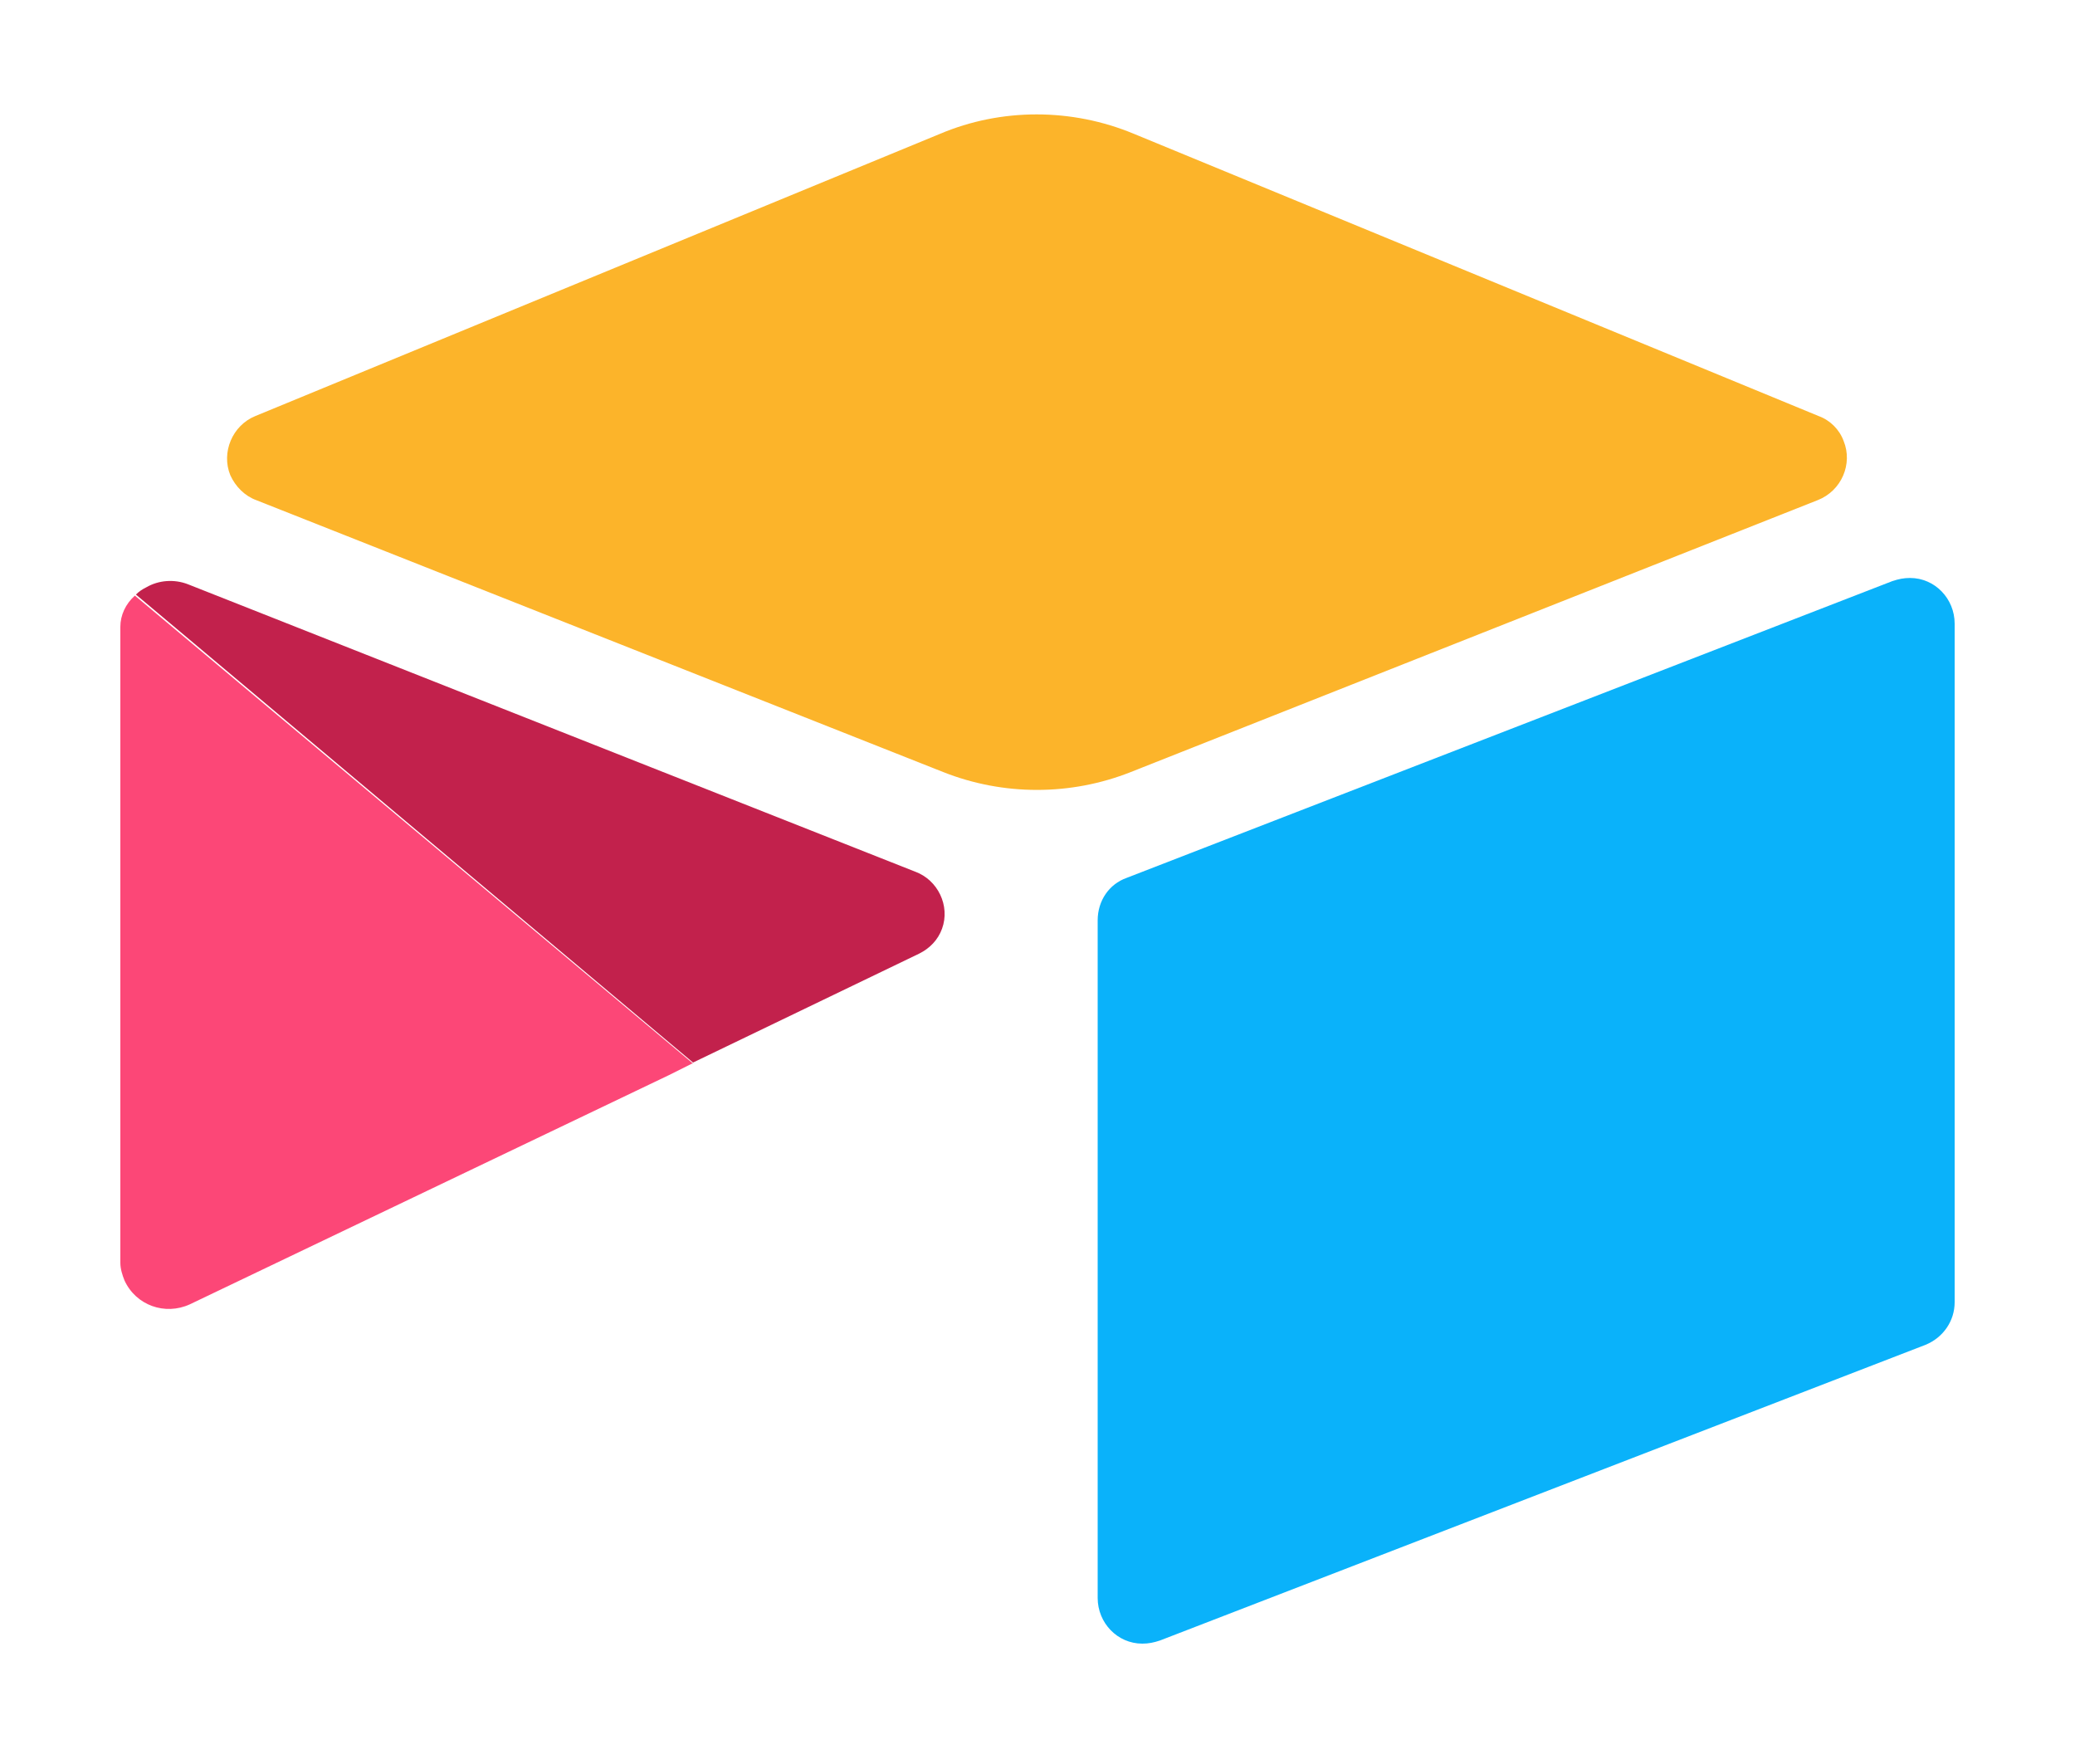 <svg xmlns="http://www.w3.org/2000/svg" xml:space="preserve" style="enable-background:new 0 0 200 170" viewBox="0 0 200 170"><path d="M90.8 89.5c.8-2.2-.4-4.7-2.6-5.5L18.1 56.3c-1.3-.5-2.8-.4-4 .3-.4.2-.7.4-1 .7l53.7 45.1 21.8-10.5c1-.5 1.8-1.3 2.2-2.4z" style="fill:#c2214c"/><path d="m90.6 12.9-66 27.2c-2.2.9-3.3 3.5-2.4 5.7.5 1.1 1.4 2 2.5 2.4l66.2 26.2c5.8 2.3 12.3 2.3 18.1 0l66.2-26.2c2.3-.9 3.4-3.5 2.5-5.7-.4-1.1-1.3-2-2.4-2.4l-66-27.2c-6-2.5-12.8-2.5-18.7 0z" style="fill:#fcb42a"/><path d="M105.8 88.7V154c0 2.4 1.9 4.4 4.3 4.4.6 0 1.1-.1 1.7-.3l73.8-28.5c1.7-.7 2.8-2.3 2.8-4.1V60.1c0-2.4-1.9-4.4-4.3-4.4-.6 0-1.1.1-1.7.3l-73.8 28.6c-1.7.6-2.8 2.2-2.8 4.1z" style="fill:#0ab2fa"/><path d="M13 57.4c-.9.8-1.4 1.9-1.4 3v61.3c0 .6.2 1.2.4 1.7 1.1 2.4 3.9 3.4 6.3 2.3l46.2-22.1 2.2-1.1h.1L13 57.4c0-.1 0 0 0 0z" style="fill:#fc4777"/></svg>